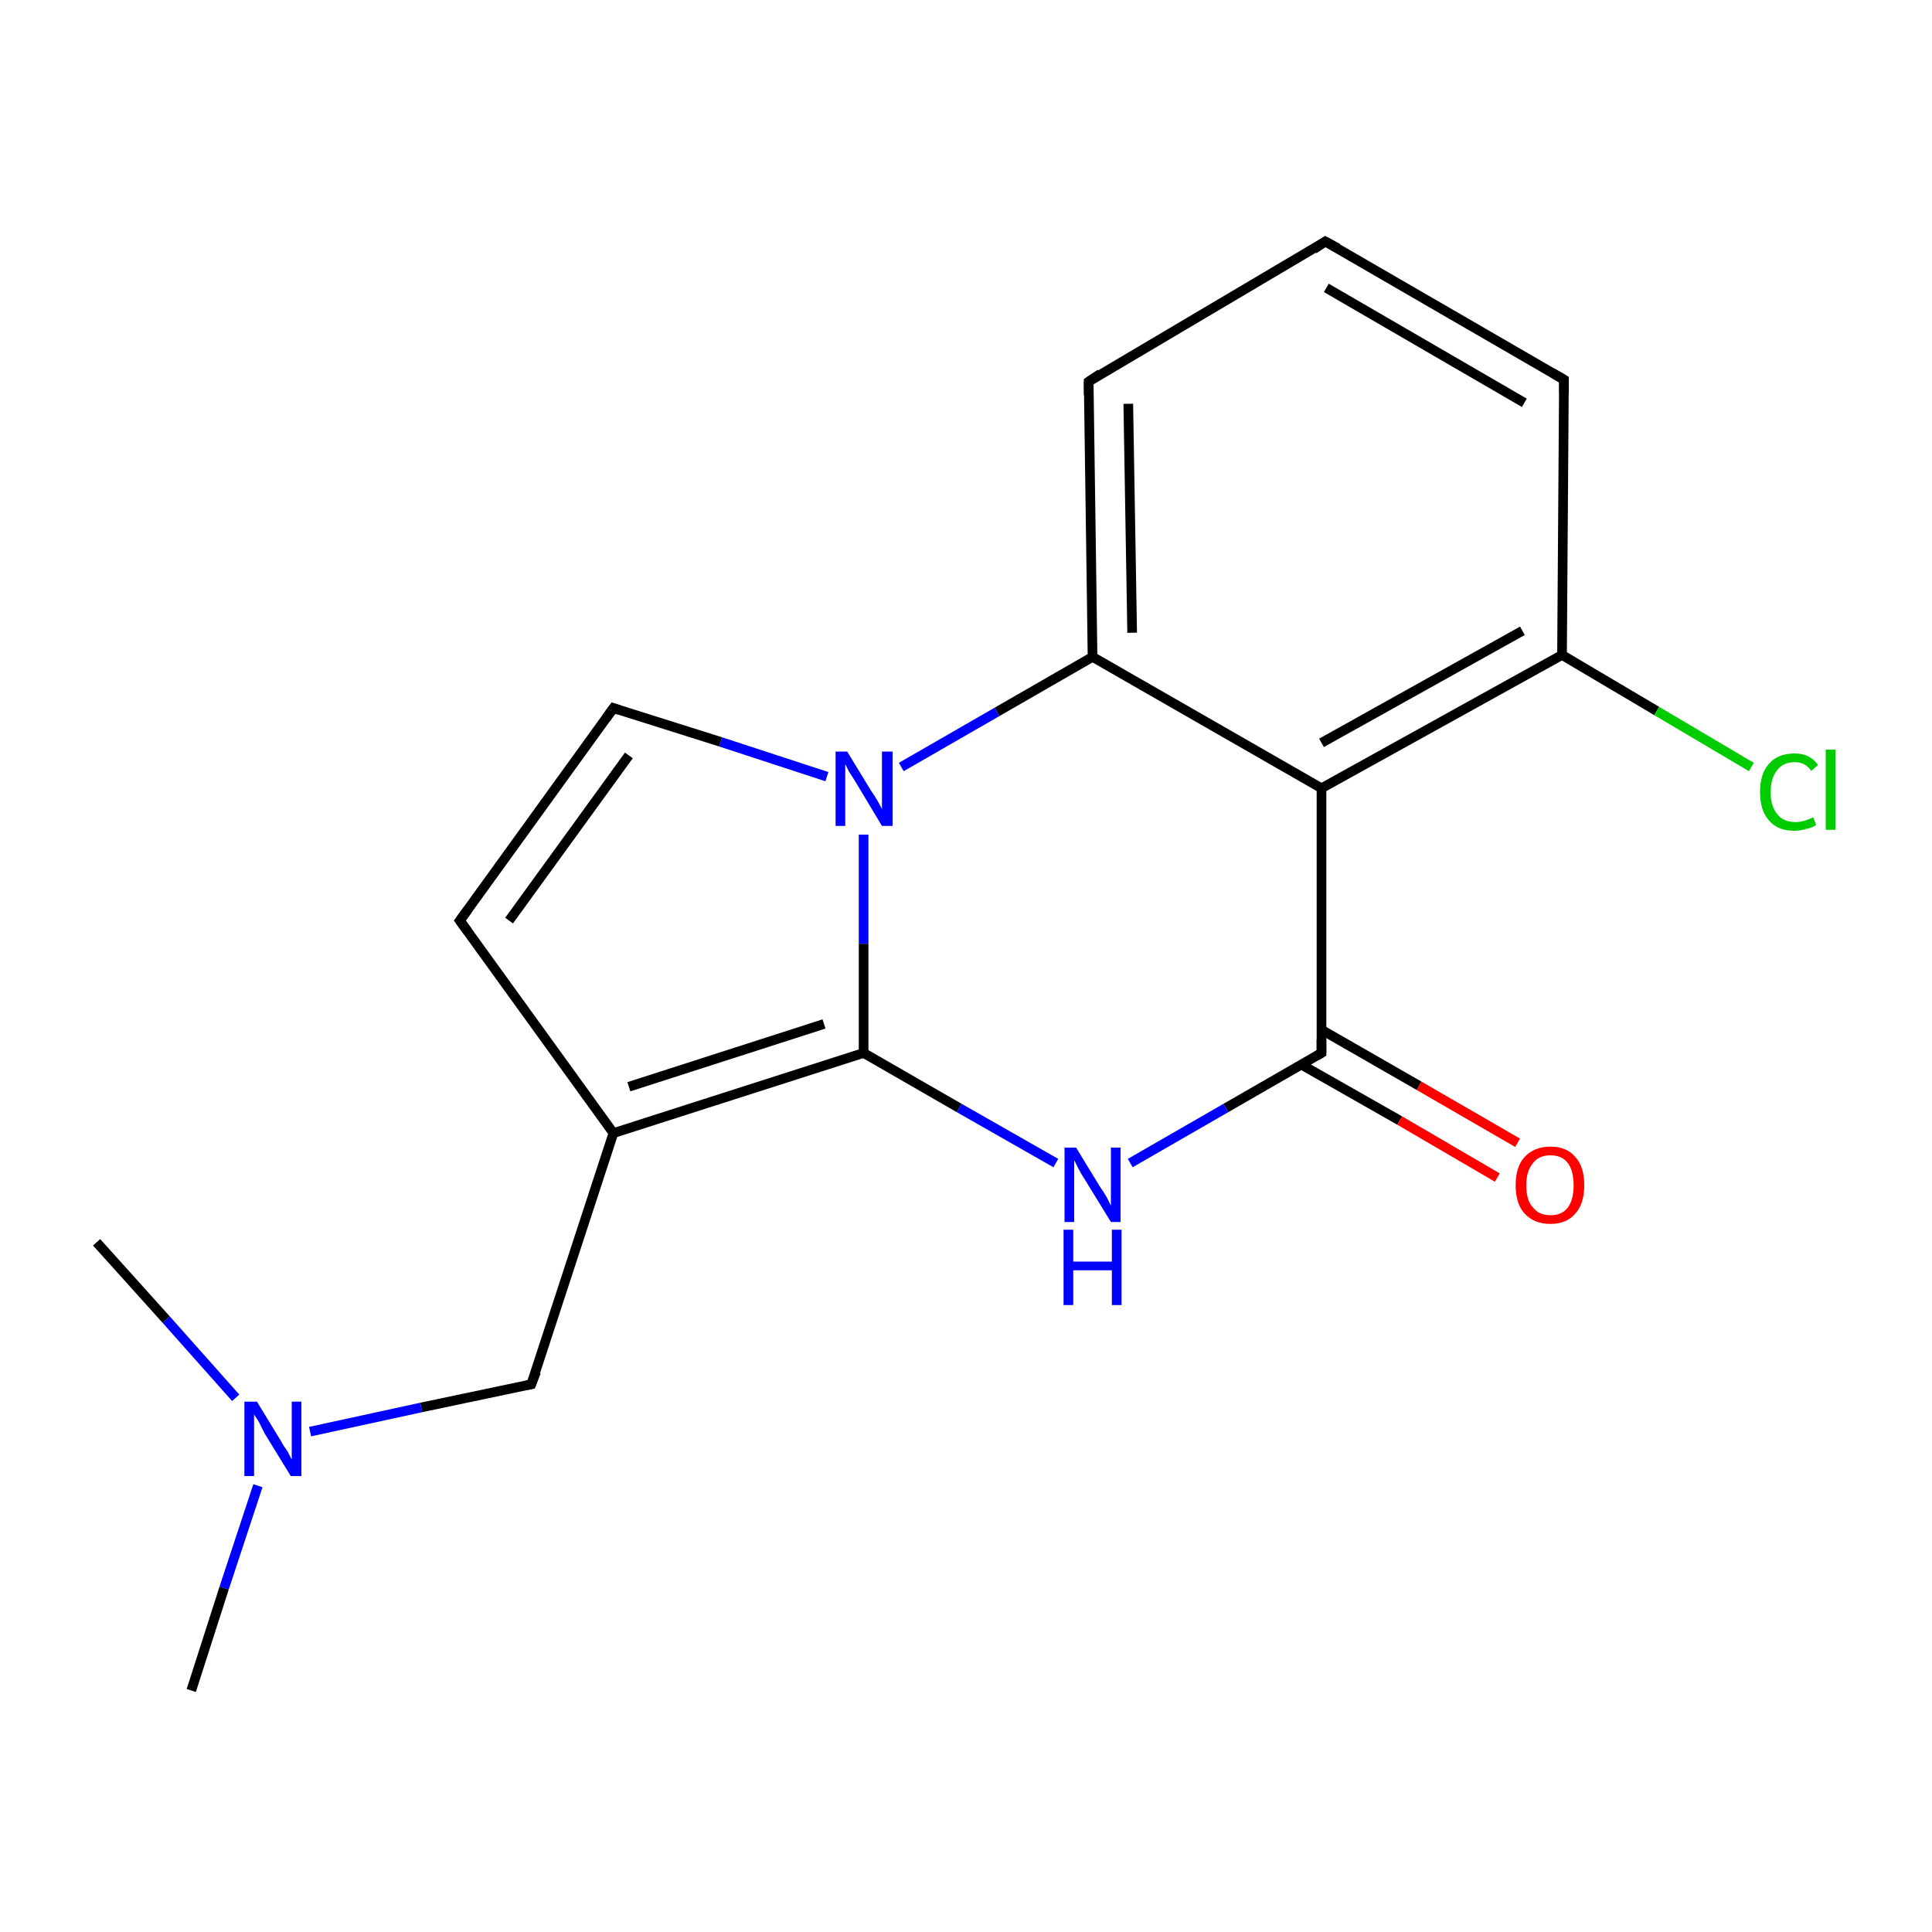 <?xml version='1.0' encoding='iso-8859-1'?>
<svg version='1.1' baseProfile='full'
              xmlns='http://www.w3.org/2000/svg'
                      xmlns:rdkit='http://www.rdkit.org/xml'
                      xmlns:xlink='http://www.w3.org/1999/xlink'
                  xml:space='preserve'
width='200px' height='200px' viewBox='0 0 200 200'>
<!-- END OF HEADER -->
<rect style='opacity:1.0;fill:#FFFFFF;stroke:none' width='200.0' height='200.0' x='0.0' y='0.0'> </rect>
<path class='bond-0 atom-5 atom-6' d='M 137.2,25.0 L 161.9,39.3' style='fill:none;fill-rule:evenodd;stroke:#000000;stroke-width:1.0px;stroke-linecap:butt;stroke-linejoin:miter;stroke-opacity:1' />
<path class='bond-0 atom-5 atom-6' d='M 137.3,29.8 L 157.8,41.7' style='fill:none;fill-rule:evenodd;stroke:#000000;stroke-width:1.0px;stroke-linecap:butt;stroke-linejoin:miter;stroke-opacity:1' />
<path class='bond-1 atom-5 atom-4' d='M 137.2,25.0 L 112.7,39.5' style='fill:none;fill-rule:evenodd;stroke:#000000;stroke-width:1.0px;stroke-linecap:butt;stroke-linejoin:miter;stroke-opacity:1' />
<path class='bond-2 atom-6 atom-7' d='M 161.9,39.3 L 161.7,67.8' style='fill:none;fill-rule:evenodd;stroke:#000000;stroke-width:1.0px;stroke-linecap:butt;stroke-linejoin:miter;stroke-opacity:1' />
<path class='bond-3 atom-4 atom-2' d='M 112.7,39.5 L 113.1,68.0' style='fill:none;fill-rule:evenodd;stroke:#000000;stroke-width:1.0px;stroke-linecap:butt;stroke-linejoin:miter;stroke-opacity:1' />
<path class='bond-3 atom-4 atom-2' d='M 116.8,41.8 L 117.2,65.5' style='fill:none;fill-rule:evenodd;stroke:#000000;stroke-width:1.0px;stroke-linecap:butt;stroke-linejoin:miter;stroke-opacity:1' />
<path class='bond-4 atom-7 atom-13' d='M 161.7,67.8 L 171.5,73.6' style='fill:none;fill-rule:evenodd;stroke:#000000;stroke-width:1.0px;stroke-linecap:butt;stroke-linejoin:miter;stroke-opacity:1' />
<path class='bond-4 atom-7 atom-13' d='M 171.5,73.6 L 181.3,79.4' style='fill:none;fill-rule:evenodd;stroke:#00CC00;stroke-width:1.0px;stroke-linecap:butt;stroke-linejoin:miter;stroke-opacity:1' />
<path class='bond-5 atom-7 atom-3' d='M 161.7,67.8 L 136.8,81.6' style='fill:none;fill-rule:evenodd;stroke:#000000;stroke-width:1.0px;stroke-linecap:butt;stroke-linejoin:miter;stroke-opacity:1' />
<path class='bond-5 atom-7 atom-3' d='M 157.6,65.3 L 136.8,76.9' style='fill:none;fill-rule:evenodd;stroke:#000000;stroke-width:1.0px;stroke-linecap:butt;stroke-linejoin:miter;stroke-opacity:1' />
<path class='bond-6 atom-2 atom-3' d='M 113.1,68.0 L 136.8,81.6' style='fill:none;fill-rule:evenodd;stroke:#000000;stroke-width:1.0px;stroke-linecap:butt;stroke-linejoin:miter;stroke-opacity:1' />
<path class='bond-7 atom-2 atom-10' d='M 113.1,68.0 L 103.2,73.7' style='fill:none;fill-rule:evenodd;stroke:#000000;stroke-width:1.0px;stroke-linecap:butt;stroke-linejoin:miter;stroke-opacity:1' />
<path class='bond-7 atom-2 atom-10' d='M 103.2,73.7 L 93.3,79.4' style='fill:none;fill-rule:evenodd;stroke:#0000FF;stroke-width:1.0px;stroke-linecap:butt;stroke-linejoin:miter;stroke-opacity:1' />
<path class='bond-8 atom-3 atom-8' d='M 136.8,81.6 L 136.8,109.0' style='fill:none;fill-rule:evenodd;stroke:#000000;stroke-width:1.0px;stroke-linecap:butt;stroke-linejoin:miter;stroke-opacity:1' />
<path class='bond-9 atom-1 atom-10' d='M 63.5,73.3 L 74.6,76.8' style='fill:none;fill-rule:evenodd;stroke:#000000;stroke-width:1.0px;stroke-linecap:butt;stroke-linejoin:miter;stroke-opacity:1' />
<path class='bond-9 atom-1 atom-10' d='M 74.6,76.8 L 85.6,80.4' style='fill:none;fill-rule:evenodd;stroke:#0000FF;stroke-width:1.0px;stroke-linecap:butt;stroke-linejoin:miter;stroke-opacity:1' />
<path class='bond-10 atom-1 atom-0' d='M 63.5,73.3 L 47.6,95.3' style='fill:none;fill-rule:evenodd;stroke:#000000;stroke-width:1.0px;stroke-linecap:butt;stroke-linejoin:miter;stroke-opacity:1' />
<path class='bond-10 atom-1 atom-0' d='M 65.1,78.2 L 52.7,95.3' style='fill:none;fill-rule:evenodd;stroke:#000000;stroke-width:1.0px;stroke-linecap:butt;stroke-linejoin:miter;stroke-opacity:1' />
<path class='bond-11 atom-10 atom-9' d='M 89.4,86.4 L 89.4,97.7' style='fill:none;fill-rule:evenodd;stroke:#0000FF;stroke-width:1.0px;stroke-linecap:butt;stroke-linejoin:miter;stroke-opacity:1' />
<path class='bond-11 atom-10 atom-9' d='M 89.4,97.7 L 89.4,109.0' style='fill:none;fill-rule:evenodd;stroke:#000000;stroke-width:1.0px;stroke-linecap:butt;stroke-linejoin:miter;stroke-opacity:1' />
<path class='bond-12 atom-8 atom-14' d='M 134.7,110.2 L 144.9,116.0' style='fill:none;fill-rule:evenodd;stroke:#000000;stroke-width:1.0px;stroke-linecap:butt;stroke-linejoin:miter;stroke-opacity:1' />
<path class='bond-12 atom-8 atom-14' d='M 144.9,116.0 L 155.0,121.9' style='fill:none;fill-rule:evenodd;stroke:#FF0000;stroke-width:1.0px;stroke-linecap:butt;stroke-linejoin:miter;stroke-opacity:1' />
<path class='bond-12 atom-8 atom-14' d='M 136.8,106.6 L 146.9,112.4' style='fill:none;fill-rule:evenodd;stroke:#000000;stroke-width:1.0px;stroke-linecap:butt;stroke-linejoin:miter;stroke-opacity:1' />
<path class='bond-12 atom-8 atom-14' d='M 146.9,112.4 L 157.1,118.3' style='fill:none;fill-rule:evenodd;stroke:#FF0000;stroke-width:1.0px;stroke-linecap:butt;stroke-linejoin:miter;stroke-opacity:1' />
<path class='bond-13 atom-8 atom-11' d='M 136.8,109.0 L 126.9,114.7' style='fill:none;fill-rule:evenodd;stroke:#000000;stroke-width:1.0px;stroke-linecap:butt;stroke-linejoin:miter;stroke-opacity:1' />
<path class='bond-13 atom-8 atom-11' d='M 126.9,114.7 L 117.0,120.4' style='fill:none;fill-rule:evenodd;stroke:#0000FF;stroke-width:1.0px;stroke-linecap:butt;stroke-linejoin:miter;stroke-opacity:1' />
<path class='bond-14 atom-0 atom-12' d='M 47.6,95.3 L 63.5,117.3' style='fill:none;fill-rule:evenodd;stroke:#000000;stroke-width:1.0px;stroke-linecap:butt;stroke-linejoin:miter;stroke-opacity:1' />
<path class='bond-15 atom-9 atom-11' d='M 89.4,109.0 L 99.3,114.7' style='fill:none;fill-rule:evenodd;stroke:#000000;stroke-width:1.0px;stroke-linecap:butt;stroke-linejoin:miter;stroke-opacity:1' />
<path class='bond-15 atom-9 atom-11' d='M 99.3,114.7 L 109.3,120.4' style='fill:none;fill-rule:evenodd;stroke:#0000FF;stroke-width:1.0px;stroke-linecap:butt;stroke-linejoin:miter;stroke-opacity:1' />
<path class='bond-16 atom-9 atom-12' d='M 89.4,109.0 L 63.5,117.3' style='fill:none;fill-rule:evenodd;stroke:#000000;stroke-width:1.0px;stroke-linecap:butt;stroke-linejoin:miter;stroke-opacity:1' />
<path class='bond-16 atom-9 atom-12' d='M 85.3,106.0 L 65.1,112.5' style='fill:none;fill-rule:evenodd;stroke:#000000;stroke-width:1.0px;stroke-linecap:butt;stroke-linejoin:miter;stroke-opacity:1' />
<path class='bond-17 atom-12 atom-15' d='M 63.5,117.3 L 55.0,143.3' style='fill:none;fill-rule:evenodd;stroke:#000000;stroke-width:1.0px;stroke-linecap:butt;stroke-linejoin:miter;stroke-opacity:1' />
<path class='bond-18 atom-15 atom-16' d='M 55.0,143.3 L 43.6,145.7' style='fill:none;fill-rule:evenodd;stroke:#000000;stroke-width:1.0px;stroke-linecap:butt;stroke-linejoin:miter;stroke-opacity:1' />
<path class='bond-18 atom-15 atom-16' d='M 43.6,145.7 L 32.1,148.2' style='fill:none;fill-rule:evenodd;stroke:#0000FF;stroke-width:1.0px;stroke-linecap:butt;stroke-linejoin:miter;stroke-opacity:1' />
<path class='bond-19 atom-17 atom-16' d='M 19.8,175.0 L 23.2,164.4' style='fill:none;fill-rule:evenodd;stroke:#000000;stroke-width:1.0px;stroke-linecap:butt;stroke-linejoin:miter;stroke-opacity:1' />
<path class='bond-19 atom-17 atom-16' d='M 23.2,164.4 L 26.7,153.8' style='fill:none;fill-rule:evenodd;stroke:#0000FF;stroke-width:1.0px;stroke-linecap:butt;stroke-linejoin:miter;stroke-opacity:1' />
<path class='bond-20 atom-16 atom-18' d='M 24.4,144.7 L 17.2,136.6' style='fill:none;fill-rule:evenodd;stroke:#0000FF;stroke-width:1.0px;stroke-linecap:butt;stroke-linejoin:miter;stroke-opacity:1' />
<path class='bond-20 atom-16 atom-18' d='M 17.2,136.6 L 10.0,128.6' style='fill:none;fill-rule:evenodd;stroke:#000000;stroke-width:1.0px;stroke-linecap:butt;stroke-linejoin:miter;stroke-opacity:1' />
<path d='M 48.4,94.2 L 47.6,95.3 L 48.4,96.4' style='fill:none;stroke:#000000;stroke-width:1.0px;stroke-linecap:butt;stroke-linejoin:miter;stroke-miterlimit:10;stroke-opacity:1;' />
<path d='M 64.1,73.5 L 63.5,73.3 L 62.7,74.4' style='fill:none;stroke:#000000;stroke-width:1.0px;stroke-linecap:butt;stroke-linejoin:miter;stroke-miterlimit:10;stroke-opacity:1;' />
<path d='M 113.9,38.7 L 112.7,39.5 L 112.7,40.9' style='fill:none;stroke:#000000;stroke-width:1.0px;stroke-linecap:butt;stroke-linejoin:miter;stroke-miterlimit:10;stroke-opacity:1;' />
<path d='M 138.5,25.7 L 137.2,25.0 L 136.0,25.8' style='fill:none;stroke:#000000;stroke-width:1.0px;stroke-linecap:butt;stroke-linejoin:miter;stroke-miterlimit:10;stroke-opacity:1;' />
<path d='M 160.7,38.6 L 161.9,39.3 L 161.9,40.7' style='fill:none;stroke:#000000;stroke-width:1.0px;stroke-linecap:butt;stroke-linejoin:miter;stroke-miterlimit:10;stroke-opacity:1;' />
<path d='M 136.8,107.6 L 136.8,109.0 L 136.3,109.3' style='fill:none;stroke:#000000;stroke-width:1.0px;stroke-linecap:butt;stroke-linejoin:miter;stroke-miterlimit:10;stroke-opacity:1;' />
<path d='M 55.5,142.0 L 55.0,143.3 L 54.5,143.4' style='fill:none;stroke:#000000;stroke-width:1.0px;stroke-linecap:butt;stroke-linejoin:miter;stroke-miterlimit:10;stroke-opacity:1;' />
<path class='atom-10' d='M 87.7 77.8
L 90.2 81.9
Q 90.5 82.3, 90.9 83.0
Q 91.3 83.7, 91.3 83.8
L 91.3 77.8
L 92.4 77.8
L 92.4 85.5
L 91.3 85.5
L 88.6 81.0
Q 88.3 80.5, 87.9 79.9
Q 87.6 79.3, 87.5 79.1
L 87.5 85.5
L 86.5 85.5
L 86.5 77.8
L 87.7 77.8
' fill='#0000FF'/>
<path class='atom-11' d='M 111.4 118.8
L 113.9 122.9
Q 114.2 123.3, 114.6 124.0
Q 115.0 124.8, 115.0 124.8
L 115.0 118.8
L 116.0 118.8
L 116.0 126.5
L 115.0 126.5
L 112.3 122.1
Q 111.9 121.5, 111.6 120.9
Q 111.3 120.3, 111.2 120.1
L 111.2 126.5
L 110.2 126.5
L 110.2 118.8
L 111.4 118.8
' fill='#0000FF'/>
<path class='atom-11' d='M 110.1 127.3
L 111.1 127.3
L 111.1 130.6
L 115.1 130.6
L 115.1 127.3
L 116.1 127.3
L 116.1 135.1
L 115.1 135.1
L 115.1 131.5
L 111.1 131.5
L 111.1 135.1
L 110.1 135.1
L 110.1 127.3
' fill='#0000FF'/>
<path class='atom-13' d='M 182.2 82.0
Q 182.2 80.1, 183.1 79.1
Q 184.0 78.0, 185.8 78.0
Q 187.4 78.0, 188.2 79.2
L 187.5 79.8
Q 186.9 78.9, 185.8 78.9
Q 184.6 78.9, 184.0 79.7
Q 183.3 80.5, 183.3 82.0
Q 183.3 83.5, 184.0 84.3
Q 184.6 85.1, 185.9 85.1
Q 186.7 85.1, 187.7 84.6
L 188.0 85.4
Q 187.6 85.7, 187.0 85.8
Q 186.4 86.0, 185.7 86.0
Q 184.0 86.0, 183.1 84.9
Q 182.2 83.9, 182.2 82.0
' fill='#00CC00'/>
<path class='atom-13' d='M 189.0 77.6
L 190.0 77.6
L 190.0 85.9
L 189.0 85.9
L 189.0 77.6
' fill='#00CC00'/>
<path class='atom-14' d='M 156.9 122.7
Q 156.9 120.8, 157.8 119.8
Q 158.8 118.7, 160.5 118.7
Q 162.2 118.7, 163.1 119.8
Q 164.0 120.8, 164.0 122.7
Q 164.0 124.6, 163.1 125.6
Q 162.2 126.7, 160.5 126.7
Q 158.8 126.7, 157.8 125.6
Q 156.9 124.6, 156.9 122.7
M 160.5 125.8
Q 161.7 125.8, 162.3 125.0
Q 162.9 124.2, 162.9 122.7
Q 162.9 121.2, 162.3 120.4
Q 161.7 119.6, 160.5 119.6
Q 159.3 119.6, 158.7 120.4
Q 158.0 121.2, 158.0 122.7
Q 158.0 124.3, 158.7 125.0
Q 159.3 125.8, 160.5 125.8
' fill='#FF0000'/>
<path class='atom-16' d='M 26.6 145.1
L 29.1 149.2
Q 29.3 149.6, 29.8 150.3
Q 30.2 151.1, 30.2 151.1
L 30.2 145.1
L 31.2 145.1
L 31.2 152.8
L 30.1 152.8
L 27.4 148.4
Q 27.1 147.8, 26.8 147.2
Q 26.4 146.6, 26.3 146.4
L 26.3 152.8
L 25.3 152.8
L 25.3 145.1
L 26.6 145.1
' fill='#0000FF'/>
</svg>
